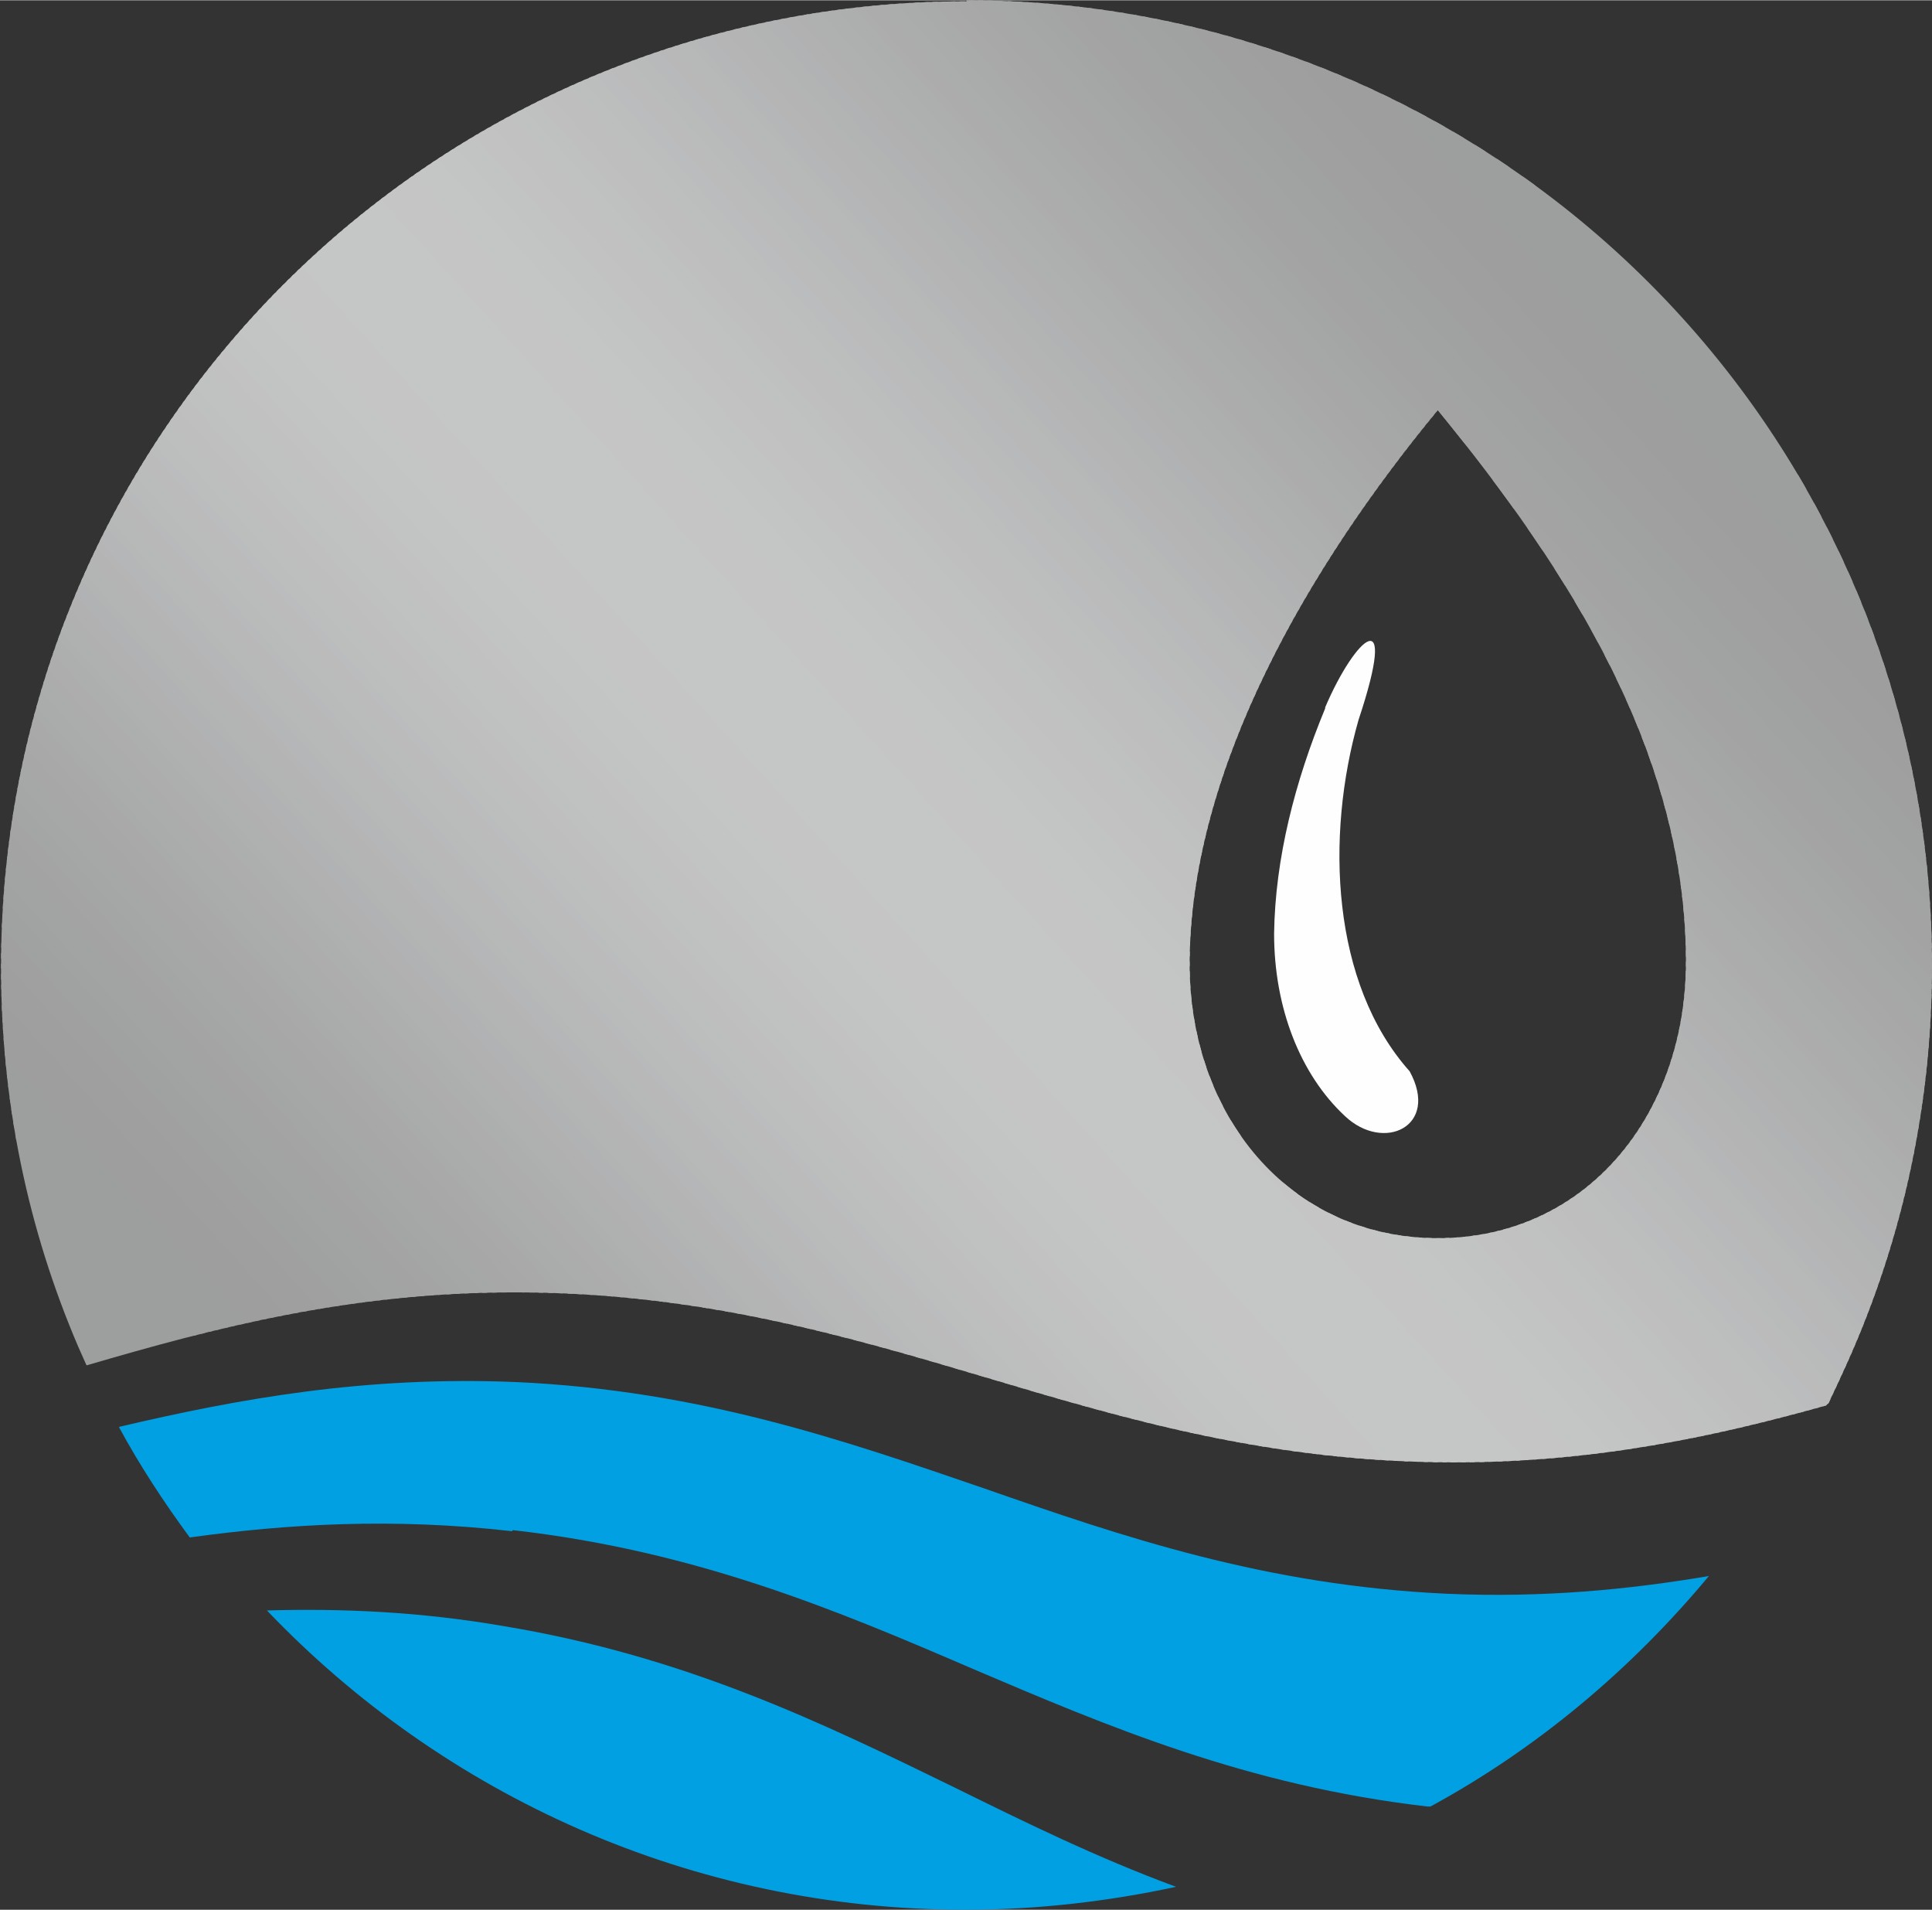 <?xml version="1.0" encoding="UTF-8"?> <!-- Creator: CorelDRAW 2020 (64-Bit) --> <svg xmlns="http://www.w3.org/2000/svg" xmlns:xlink="http://www.w3.org/1999/xlink" xmlns:xodm="http://www.corel.com/coreldraw/odm/2003" xml:space="preserve" width="11.136mm" height="11.007mm" style="shape-rendering:geometricPrecision; text-rendering:geometricPrecision; image-rendering:optimizeQuality; fill-rule:evenodd; clip-rule:evenodd" viewBox="0 0 18.53 18.31"><rect x="0" y="0" width="18.53" height="18.31" fill="#333333" stroke="none"/> <defs> <style type="text/css"> <![CDATA[ .fil54 {fill:#FEFEFE} .fil52 {fill:#C5C6C6} .fil51 {fill:#C5C5C6} .fil50 {fill:#C4C5C5} .fil49 {fill:#C3C4C4} .fil48 {fill:#C2C3C3} .fil47 {fill:#C2C2C3} .fil46 {fill:#C1C1C2} .fil45 {fill:#C0C1C1} .fil44 {fill:#BFC0C0} .fil43 {fill:#BFBFC0} .fil42 {fill:#BEBEBF} .fil41 {fill:#BDBEBE} .fil40 {fill:#BCBDBD} .fil39 {fill:#BBBCBD} .fil38 {fill:#BBBBBC} .fil37 {fill:#BABBBB} .fil36 {fill:#B9BABA} .fil35 {fill:#B8B9BA} .fil34 {fill:#B8B8B9} .fil33 {fill:#B7B8B8} .fil32 {fill:#B6B7B7} .fil31 {fill:#B5B6B7} .fil30 {fill:#B5B5B6} .fil29 {fill:#B4B4B5} .fil28 {fill:#B3B4B4} .fil27 {fill:#B2B3B3} .fil26 {fill:#B1B2B3} .fil25 {fill:#B1B1B2} .fil24 {fill:#B0B0B1} .fil23 {fill:#AFB0B0} .fil22 {fill:#AEAFAF} .fil21 {fill:#ADAEAE} .fil20 {fill:#ADADAE} .fil19 {fill:#ACACAD} .fil18 {fill:#ABACAC} .fil17 {fill:#AAABAB} .fil16 {fill:#A9AAAA} .fil15 {fill:darkgray} .fil14 {fill:#A8A8A9} .fil13 {fill:#A7A7A8} .fil12 {fill:#A6A7A7} .fil11 {fill:#A5A6A6} .fil10 {fill:#A4A5A5} .fil9 {fill:#A4A4A4} .fil8 {fill:#A3A3A4} .fil7 {fill:#A2A3A3} .fil6 {fill:#A1A2A2} .fil5 {fill:#A0A1A1} .fil4 {fill:#A0A0A0} .fil3 {fill:#9F9F9F} .fil2 {fill:#9E9E9F} .fil1 {fill:#9D9E9E} .fil0 {fill:#9D9E9E} .fil53 {fill:#00A0E3} ]]> </style> <clipPath id="id0"> <path d="M13.79 11.87c1.43,0 2.38,-1.19 2.38,-2.65 0,-2 -1.12,-3.75 -2.38,-5.29 -1.23,1.49 -2.37,3.43 -2.38,5.29 -0.01,1.46 0.95,2.65 2.38,2.65zm-6.61 -6.5c0.25,0 0.45,0.2 0.45,0.45 0,0.25 -0.2,0.45 -0.45,0.45 -0.25,0 -0.45,-0.2 -0.45,-0.45 0,-0.25 0.2,-0.45 0.45,-0.45zm1.45 4.2c0.39,0 0.7,0.31 0.7,0.7 0,0.39 -0.31,0.7 -0.7,0.7 -0.39,0 -0.7,-0.31 -0.7,-0.7 0,-0.39 0.31,-0.7 0.7,-0.7zm-5.06 -2.1l0.56 -1.91c0.01,-0.05 0.06,-0.08 0.11,-0.08 0.05,0 0.09,0.03 0.11,0.08l0.56 1.91 1.91 0.56c0.05,0.01 0.08,0.06 0.08,0.11 0,0.05 -0.03,0.09 -0.08,0.11l-1.91 0.56 -0.56 1.91c-0.01,0.05 -0.06,0.08 -0.11,0.08 -0.05,0 -0.09,-0.03 -0.11,-0.08l-0.56 -1.91 -1.91 -0.56c-0.05,-0.01 -0.08,-0.06 -0.08,-0.11 0,-0.05 0.03,-0.09 0.08,-0.11l1.91 -0.56zm5.57 -4.37l0.4 -1.39c0.01,-0.04 0.04,-0.06 0.08,-0.06 0.04,0 0.07,0.02 0.08,0.06l0.41 1.39 1.39 0.4c0.04,0.01 0.06,0.04 0.06,0.08 0,0.04 -0.02,0.07 -0.06,0.08l-1.39 0.4 -0.41 1.39c-0.01,0.04 -0.04,0.06 -0.08,0.06 -0.04,0 -0.07,-0.02 -0.08,-0.06l-0.4 -1.39 -1.39 -0.4c-0.04,-0.01 -0.06,-0.04 -0.06,-0.08 0,-0.04 0.02,-0.07 0.06,-0.08l1.39 -0.4zm0.13 -3.1c5.12,0 9.26,4.15 9.26,9.26 0,1.4 -0.31,2.73 -0.87,3.93 -0.04,0.09 -0.09,0.19 -0.13,0.28 -1.07,0.3 -2.22,0.55 -3.58,0.55 -1.75,0 -3.14,-0.41 -4.48,-0.81 -1.35,-0.4 -2.76,-0.82 -4.53,-0.82 -1.59,0 -2.88,0.34 -4.11,0.7l-0.08 -0.18c-0.48,-1.12 -0.74,-2.34 -0.74,-3.64 0,-5.12 4.15,-9.26 9.26,-9.26z"></path> </clipPath> </defs> <g id="Слой_x0020_1">  <g id="_2200265570480"> <g> <g style="clip-path:url(#id0)"> <polygon class="fil0" points="-4.19,7.56 -3.46,6.9 9.29,20.94 8.56,21.6 "></polygon> <polygon id="1" class="fil1" points="-3.48,6.92 -3.41,6.86 9.34,20.9 9.26,20.96 "></polygon> <polygon id="2" class="fil1" points="-3.43,6.88 -3.36,6.81 9.39,20.85 9.31,20.92 "></polygon> <polygon id="3" class="fil1" points="-3.38,6.83 -3.31,6.77 9.43,20.81 9.36,20.87 "></polygon> <polygon id="4" class="fil1" points="-3.33,6.79 -3.26,6.72 9.48,20.76 9.41,20.83 "></polygon> <polygon id="5" class="fil1" points="-3.28,6.74 -3.21,6.68 9.53,20.72 9.46,20.78 "></polygon> <polygon id="6" class="fil1" points="-3.23,6.7 -3.16,6.63 9.58,20.67 9.51,20.74 "></polygon> <polygon id="7" class="fil1" points="-3.18,6.65 -3.11,6.59 9.63,20.63 9.56,20.7 "></polygon> <polygon id="8" class="fil2" points="-3.14,6.61 -3.06,6.54 9.68,20.58 9.61,20.65 "></polygon> <polygon id="9" class="fil2" points="-3.09,6.56 -3.01,6.5 9.73,20.54 9.66,20.61 "></polygon> <polygon id="10" class="fil2" points="-3.04,6.52 -2.96,6.45 9.78,20.49 9.71,20.56 "></polygon> <polygon id="11" class="fil2" points="-2.99,6.48 -2.91,6.41 9.83,20.45 9.75,20.52 "></polygon> <polygon id="12" class="fil2" points="-2.94,6.43 -2.86,6.36 9.88,20.4 9.8,20.47 "></polygon> <polygon id="13" class="fil3" points="-2.89,6.39 -2.82,6.32 9.93,20.36 9.85,20.43 "></polygon> <polygon id="14" class="fil3" points="-2.84,6.34 -2.77,6.27 9.98,20.32 9.9,20.38 "></polygon> <polygon id="15" class="fil3" points="-2.79,6.3 -2.72,6.23 10.03,20.27 9.95,20.34 "></polygon> <polygon id="16" class="fil3" points="-2.74,6.25 -2.67,6.18 10.08,20.23 10,20.29 "></polygon> <polygon id="17" class="fil4" points="-2.69,6.21 -2.62,6.14 10.12,20.18 10.05,20.25 "></polygon> <polygon id="18" class="fil4" points="-2.64,6.16 -2.57,6.09 10.17,20.14 10.1,20.2 "></polygon> <polygon id="19" class="fil4" points="-2.59,6.12 -2.52,6.05 10.22,20.09 10.15,20.16 "></polygon> <polygon id="20" class="fil5" points="-2.54,6.07 -2.47,6.01 10.27,20.05 10.2,20.11 "></polygon> <polygon id="21" class="fil5" points="-2.49,6.03 -2.42,5.96 10.32,20 10.25,20.07 "></polygon> <polygon id="22" class="fil5" points="-2.45,5.98 -2.37,5.92 10.37,19.96 10.3,20.02 "></polygon> <polygon id="23" class="fil6" points="-2.4,5.94 -2.32,5.87 10.42,19.91 10.35,19.98 "></polygon> <polygon id="24" class="fil6" points="-2.35,5.89 -2.27,5.83 10.47,19.87 10.4,19.93 "></polygon> <polygon id="25" class="fil7" points="-2.3,5.85 -2.22,5.78 10.52,19.82 10.44,19.89 "></polygon> <polygon id="26" class="fil7" points="-2.25,5.8 -2.17,5.74 10.57,19.78 10.49,19.85 "></polygon> <polygon id="27" class="fil7" points="-2.2,5.76 -2.13,5.69 10.62,19.73 10.54,19.8 "></polygon> <polygon id="28" class="fil8" points="-2.15,5.71 -2.08,5.65 10.67,19.69 10.59,19.76 "></polygon> <polygon id="29" class="fil8" points="-2.1,5.67 -2.03,5.6 10.72,19.64 10.64,19.71 "></polygon> <polygon id="30" class="fil9" points="-2.05,5.63 -1.98,5.56 10.77,19.6 10.69,19.67 "></polygon> <polygon id="31" class="fil9" points="-2,5.58 -1.93,5.51 10.81,19.55 10.74,19.62 "></polygon> <polygon id="32" class="fil10" points="-1.95,5.54 -1.88,5.47 10.86,19.51 10.79,19.58 "></polygon> <polygon id="33" class="fil10" points="-1.9,5.49 -1.83,5.42 10.91,19.47 10.84,19.53 "></polygon> <polygon id="34" class="fil11" points="-1.85,5.45 -1.78,5.38 10.96,19.42 10.89,19.49 "></polygon> <polygon id="35" class="fil11" points="-1.8,5.4 -1.73,5.33 11.01,19.38 10.94,19.44 "></polygon> <polygon id="36" class="fil12" points="-1.76,5.36 -1.68,5.29 11.06,19.33 10.99,19.4 "></polygon> <polygon id="37" class="fil12" points="-1.71,5.31 -1.63,5.25 11.11,19.29 11.04,19.35 "></polygon> <polygon id="38" class="fil13" points="-1.66,5.27 -1.58,5.2 11.16,19.24 11.09,19.31 "></polygon> <polygon id="39" class="fil13" points="-1.61,5.22 -1.53,5.16 11.21,19.2 11.13,19.26 "></polygon> <polygon id="40" class="fil14" points="-1.56,5.18 -1.48,5.11 11.26,19.15 11.18,19.22 "></polygon> <polygon id="41" class="fil14" points="-1.51,5.13 -1.44,5.07 11.31,19.11 11.23,19.17 "></polygon> <polygon id="42" class="fil15" points="-1.46,5.09 -1.39,5.02 11.36,19.06 11.28,19.13 "></polygon> <polygon id="43" class="fil15" points="-1.41,5.04 -1.34,4.98 11.41,19.02 11.33,19.09 "></polygon> <polygon id="44" class="fil16" points="-1.36,5 -1.29,4.93 11.46,18.97 11.38,19.04 "></polygon> <polygon id="45" class="fil17" points="-1.31,4.95 -1.24,4.89 11.5,18.93 11.43,19 "></polygon> <polygon id="46" class="fil17" points="-1.26,4.91 -1.19,4.84 11.55,18.88 11.48,18.95 "></polygon> <polygon id="47" class="fil18" points="-1.21,4.86 -1.14,4.8 11.6,18.84 11.53,18.91 "></polygon> <polygon id="48" class="fil18" points="-1.16,4.82 -1.09,4.75 11.65,18.79 11.58,18.86 "></polygon> <polygon id="49" class="fil19" points="-1.11,4.78 -1.04,4.71 11.7,18.75 11.63,18.82 "></polygon> <polygon id="50" class="fil20" points="-1.07,4.73 -0.99,4.66 11.75,18.7 11.68,18.77 "></polygon> <polygon id="51" class="fil20" points="-1.02,4.69 -0.94,4.62 11.8,18.66 11.73,18.73 "></polygon> <polygon id="52" class="fil21" points="-0.97,4.64 -0.89,4.57 11.85,18.62 11.78,18.68 "></polygon> <polygon id="53" class="fil21" points="-0.92,4.6 -0.84,4.53 11.9,18.57 11.82,18.64 "></polygon> <polygon id="54" class="fil22" points="-0.87,4.55 -0.79,4.48 11.95,18.53 11.87,18.59 "></polygon> <polygon id="55" class="fil23" points="-0.82,4.51 -0.75,4.44 12,18.48 11.92,18.55 "></polygon> <polygon id="56" class="fil23" points="-0.77,4.46 -0.7,4.4 12.05,18.44 11.97,18.5 "></polygon> <polygon id="57" class="fil24" points="-0.72,4.42 -0.65,4.35 12.1,18.39 12.02,18.46 "></polygon> <polygon id="58" class="fil25" points="-0.67,4.37 -0.6,4.31 12.15,18.35 12.07,18.41 "></polygon> <polygon id="59" class="fil25" points="-0.62,4.33 -0.55,4.26 12.19,18.3 12.12,18.37 "></polygon> <polygon id="60" class="fil26" points="-0.57,4.28 -0.5,4.22 12.24,18.26 12.17,18.32 "></polygon> <polygon id="61" class="fil26" points="-0.52,4.24 -0.45,4.17 12.29,18.21 12.22,18.28 "></polygon> <polygon id="62" class="fil27" points="-0.47,4.19 -0.4,4.13 12.34,18.17 12.27,18.24 "></polygon> <polygon id="63" class="fil28" points="-0.42,4.15 -0.35,4.08 12.39,18.12 12.32,18.19 "></polygon> <polygon id="64" class="fil28" points="-0.38,4.1 -0.3,4.04 12.44,18.08 12.37,18.15 "></polygon> <polygon id="65" class="fil29" points="-0.33,4.06 -0.25,3.99 12.49,18.03 12.42,18.1 "></polygon> <polygon id="66" class="fil29" points="-0.28,4.02 -0.2,3.95 12.54,17.99 12.47,18.06 "></polygon> <polygon id="67" class="fil30" points="-0.23,3.97 -0.15,3.9 12.59,17.94 12.51,18.01 "></polygon> <polygon id="68" class="fil31" points="-0.18,3.93 -0.1,3.86 12.64,17.9 12.56,17.97 "></polygon> <polygon id="69" class="fil31" points="-0.13,3.88 -0.06,3.81 12.69,17.86 12.61,17.92 "></polygon> <polygon id="70" class="fil32" points="-0.08,3.84 -0.01,3.77 12.74,17.81 12.66,17.88 "></polygon> <polygon id="71" class="fil33" points="-0.03,3.79 0.04,3.72 12.79,17.77 12.71,17.83 "></polygon> <polygon id="72" class="fil33" points="0.02,3.75 0.09,3.68 12.84,17.72 12.76,17.79 "></polygon> <polygon id="73" class="fil34" points="0.07,3.7 0.14,3.63 12.88,17.68 12.81,17.74 "></polygon> <polygon id="74" class="fil34" points="0.12,3.66 0.19,3.59 12.93,17.63 12.86,17.7 "></polygon> <polygon id="75" class="fil35" points="0.17,3.61 0.24,3.55 12.98,17.59 12.91,17.65 "></polygon> <polygon id="76" class="fil36" points="0.22,3.57 0.29,3.5 13.03,17.54 12.96,17.61 "></polygon> <polygon id="77" class="fil36" points="0.27,3.52 0.34,3.46 13.08,17.5 13.01,17.56 "></polygon> <polygon id="78" class="fil37" points="0.31,3.48 0.39,3.41 13.13,17.45 13.06,17.52 "></polygon> <polygon id="79" class="fil37" points="0.36,3.43 0.44,3.37 13.18,17.41 13.11,17.48 "></polygon> <polygon id="80" class="fil38" points="0.41,3.39 0.49,3.32 13.23,17.36 13.16,17.43 "></polygon> <polygon id="81" class="fil38" points="0.46,3.34 0.54,3.28 13.28,17.32 13.2,17.39 "></polygon> <polygon id="82" class="fil39" points="0.51,3.3 0.59,3.23 13.33,17.27 13.25,17.34 "></polygon> <polygon id="83" class="fil40" points="0.56,3.25 0.63,3.19 13.38,17.23 13.3,17.3 "></polygon> <polygon id="84" class="fil40" points="0.61,3.21 0.68,3.14 13.43,17.18 13.35,17.25 "></polygon> <polygon id="85" class="fil41" points="0.66,3.17 0.73,3.1 13.48,17.14 13.4,17.21 "></polygon> <polygon id="86" class="fil41" points="0.71,3.12 0.78,3.05 13.53,17.09 13.45,17.16 "></polygon> <polygon id="87" class="fil42" points="0.76,3.08 0.83,3.01 13.57,17.05 13.5,17.12 "></polygon> <polygon id="88" class="fil42" points="0.81,3.03 0.88,2.96 13.62,17.01 13.55,17.07 "></polygon> <polygon id="89" class="fil43" points="0.86,2.99 0.93,2.92 13.67,16.96 13.6,17.03 "></polygon> <polygon id="90" class="fil43" points="0.91,2.94 0.98,2.87 13.72,16.92 13.65,16.98 "></polygon> <polygon id="91" class="fil44" points="0.96,2.9 1.03,2.83 13.77,16.87 13.7,16.94 "></polygon> <polygon id="92" class="fil44" points="1,2.85 1.08,2.79 13.82,16.83 13.75,16.89 "></polygon> <polygon id="93" class="fil45" points="1.05,2.81 1.13,2.74 13.87,16.78 13.8,16.85 "></polygon> <polygon id="94" class="fil45" points="1.1,2.76 1.18,2.7 13.92,16.74 13.85,16.8 "></polygon> <polygon id="95" class="fil45" points="1.15,2.72 1.23,2.65 13.97,16.69 13.89,16.76 "></polygon> <polygon id="96" class="fil46" points="1.2,2.67 1.28,2.61 14.02,16.65 13.94,16.71 "></polygon> <polygon id="97" class="fil46" points="1.25,2.63 1.32,2.56 14.07,16.6 13.99,16.67 "></polygon> <polygon id="98" class="fil47" points="1.3,2.58 1.37,2.52 14.12,16.56 14.04,16.63 "></polygon> <polygon id="99" class="fil47" points="1.35,2.54 1.42,2.47 14.17,16.51 14.09,16.58 "></polygon> <polygon id="100" class="fil48" points="1.4,2.49 1.47,2.43 14.22,16.47 14.14,16.54 "></polygon> <polygon id="101" class="fil48" points="1.45,2.45 1.52,2.38 14.26,16.42 14.19,16.49 "></polygon> <polygon id="102" class="fil48" points="1.5,2.41 1.57,2.34 14.31,16.38 14.24,16.45 "></polygon> <polygon id="103" class="fil49" points="1.55,2.36 1.62,2.29 14.36,16.33 14.29,16.4 "></polygon> <polygon id="104" class="fil49" points="1.6,2.32 1.67,2.25 14.41,16.29 14.34,16.36 "></polygon> <polygon id="105" class="fil49" points="1.65,2.27 1.72,2.2 14.46,16.25 14.39,16.31 "></polygon> <polygon id="106" class="fil49" points="1.69,2.23 1.77,2.16 14.51,16.2 14.44,16.27 "></polygon> <polygon id="107" class="fil50" points="1.74,2.18 1.82,2.11 14.56,16.16 14.49,16.22 "></polygon> <polygon id="108" class="fil50" points="1.79,2.14 1.87,2.07 14.61,16.11 14.54,16.18 "></polygon> <polygon id="109" class="fil50" points="1.84,2.09 1.92,2.02 14.66,16.07 14.58,16.13 "></polygon> <polygon id="110" class="fil51" points="1.89,2.05 1.97,1.98 14.71,16.02 14.63,16.09 "></polygon> <polygon id="111" class="fil51" points="1.94,2 2.01,1.94 14.76,15.98 14.68,16.04 "></polygon> <polygon id="112" class="fil51" points="1.99,1.96 2.06,1.89 14.81,15.93 14.73,16 "></polygon> <polygon id="113" class="fil51" points="2.04,1.91 2.11,1.85 14.86,15.89 14.78,15.95 "></polygon> <polygon id="114" class="fil51" points="2.09,1.87 2.16,1.8 14.91,15.84 14.83,15.91 "></polygon> <polygon id="115" class="fil51" points="2.14,1.82 2.21,1.76 14.95,15.8 14.88,15.86 "></polygon> <polygon id="116" class="fil52" points="2.19,1.78 2.26,1.71 15,15.75 14.93,15.82 "></polygon> <polygon id="117" class="fil52" points="2.24,1.73 2.31,1.67 15.05,15.71 14.98,15.78 "></polygon> <polygon id="118" class="fil52" points="2.29,1.69 2.36,1.62 15.1,15.66 15.03,15.73 "></polygon> <polygon id="119" class="fil52" points="2.34,1.64 2.41,1.58 15.15,15.62 15.08,15.69 "></polygon> <polygon id="120" class="fil52" points="2.38,1.6 2.46,1.53 15.2,15.57 15.13,15.64 "></polygon> <polygon id="121" class="fil52" points="2.43,1.56 2.51,1.49 15.25,15.53 15.18,15.6 "></polygon> <polygon id="122" class="fil52" points="2.48,1.51 2.56,1.44 15.3,15.48 15.23,15.55 "></polygon> <polygon id="123" class="fil52" points="2.53,1.47 2.61,1.4 15.35,15.44 15.27,15.51 "></polygon> <polygon id="124" class="fil52" points="2.58,1.42 2.66,1.35 15.4,15.4 15.32,15.46 "></polygon> <polygon id="125" class="fil52" points="2.63,1.38 2.7,1.31 15.45,15.35 15.37,15.42 "></polygon> <polygon id="126" class="fil52" points="2.68,1.33 2.75,1.26 15.5,15.31 15.42,15.37 "></polygon> <polygon id="127" class="fil52" points="2.73,1.29 2.8,1.22 15.55,15.26 15.47,15.33 "></polygon> <polygon id="128" class="fil52" points="2.78,1.24 2.85,1.17 15.6,15.22 15.52,15.28 "></polygon> <polygon id="129" class="fil52" points="2.83,1.2 2.9,1.13 15.64,15.17 15.57,15.24 "></polygon> <polygon id="130" class="fil52" points="2.88,1.15 2.95,1.09 15.69,15.13 15.62,15.19 "></polygon> <polygon id="131" class="fil51" points="2.93,1.11 3,1.04 15.74,15.08 15.67,15.15 "></polygon> <polygon id="132" class="fil51" points="2.98,1.06 3.05,1 15.79,15.04 15.72,15.1 "></polygon> <polygon id="133" class="fil51" points="3.03,1.02 3.1,0.95 15.84,14.99 15.77,15.06 "></polygon> <polygon id="134" class="fil51" points="3.07,0.97 3.15,0.91 15.89,14.95 15.82,15.02 "></polygon> <polygon id="135" class="fil51" points="3.12,0.93 3.2,0.86 15.94,14.9 15.87,14.97 "></polygon> <polygon id="136" class="fil51" points="3.17,0.88 3.25,0.82 15.99,14.86 15.92,14.93 "></polygon> <polygon id="137" class="fil50" points="3.22,0.84 3.3,0.77 16.04,14.81 15.96,14.88 "></polygon> <polygon id="138" class="fil50" points="3.27,0.79 3.35,0.73 16.09,14.77 16.01,14.84 "></polygon> <polygon id="139" class="fil50" points="3.32,0.75 3.39,0.68 16.14,14.72 16.06,14.79 "></polygon> <polygon id="140" class="fil50" points="3.37,0.71 3.44,0.64 16.19,14.68 16.11,14.75 "></polygon> <polygon id="141" class="fil49" points="3.42,0.66 3.49,0.59 16.24,14.63 16.16,14.7 "></polygon> <polygon id="142" class="fil49" points="3.47,0.62 3.54,0.55 16.29,14.59 16.21,14.66 "></polygon> <polygon id="143" class="fil49" points="3.52,0.57 3.59,0.5 16.33,14.55 16.26,14.61 "></polygon> <polygon id="144" class="fil48" points="3.57,0.53 3.64,0.46 16.38,14.5 16.31,14.57 "></polygon> <polygon id="145" class="fil48" points="3.62,0.48 3.69,0.41 16.43,14.46 16.36,14.52 "></polygon> <polygon id="146" class="fil48" points="3.67,0.44 3.74,0.37 16.48,14.41 16.41,14.48 "></polygon> <polygon id="147" class="fil47" points="3.72,0.39 3.79,0.33 16.53,14.37 16.46,14.43 "></polygon> <polygon id="148" class="fil47" points="3.76,0.35 3.84,0.28 16.58,14.32 16.51,14.39 "></polygon> <polygon id="149" class="fil47" points="3.81,0.3 3.89,0.24 16.63,14.28 16.56,14.34 "></polygon> <polygon id="150" class="fil46" points="3.86,0.26 3.94,0.19 16.68,14.23 16.61,14.3 "></polygon> <polygon id="151" class="fil46" points="3.91,0.21 3.99,0.15 16.73,14.19 16.65,14.25 "></polygon> <polygon id="152" class="fil46" points="3.96,0.17 4.04,0.1 16.78,14.14 16.7,14.21 "></polygon> <polygon id="153" class="fil45" points="4.01,0.12 4.08,0.06 16.83,14.1 16.75,14.17 "></polygon> <polygon id="154" class="fil45" points="4.06,0.08 4.13,0.01 16.88,14.05 16.8,14.12 "></polygon> <polygon id="155" class="fil44" points="4.11,0.03 4.18,-0.03 16.93,14.01 16.85,14.08 "></polygon> <polygon id="156" class="fil44" points="4.16,-0.01 4.23,-0.08 16.98,13.96 16.9,14.03 "></polygon> <polygon id="157" class="fil43" points="4.21,-0.05 4.28,-0.12 17.02,13.92 16.95,13.99 "></polygon> <polygon id="158" class="fil43" points="4.26,-0.1 4.33,-0.17 17.07,13.87 17,13.94 "></polygon> <polygon id="159" class="fil42" points="4.31,-0.14 4.38,-0.21 17.12,13.83 17.05,13.9 "></polygon> <polygon id="160" class="fil42" points="4.36,-0.19 4.43,-0.26 17.17,13.79 17.1,13.85 "></polygon> <polygon id="161" class="fil42" points="4.41,-0.23 4.48,-0.3 17.22,13.74 17.15,13.81 "></polygon> <polygon id="162" class="fil41" points="4.45,-0.28 4.53,-0.35 17.27,13.7 17.2,13.76 "></polygon> <polygon id="163" class="fil41" points="4.5,-0.32 4.58,-0.39 17.32,13.65 17.25,13.72 "></polygon> <polygon id="164" class="fil40" points="4.55,-0.37 4.63,-0.44 17.37,13.61 17.3,13.67 "></polygon> <polygon id="165" class="fil40" points="4.6,-0.41 4.68,-0.48 17.42,13.56 17.34,13.63 "></polygon> <polygon id="166" class="fil39" points="4.65,-0.46 4.73,-0.52 17.47,13.52 17.39,13.58 "></polygon> <polygon id="167" class="fil39" points="4.7,-0.5 4.77,-0.57 17.52,13.47 17.44,13.54 "></polygon> <polygon id="168" class="fil38" points="4.75,-0.55 4.82,-0.61 17.57,13.43 17.49,13.49 "></polygon> <polygon id="169" class="fil38" points="4.8,-0.59 4.87,-0.66 17.62,13.38 17.54,13.45 "></polygon> <polygon id="170" class="fil37" points="4.85,-0.64 4.92,-0.7 17.67,13.34 17.59,13.4 "></polygon> <polygon id="171" class="fil36" points="4.9,-0.68 4.97,-0.75 17.71,13.29 17.64,13.36 "></polygon> <polygon id="172" class="fil36" points="4.95,-0.73 5.02,-0.79 17.76,13.25 17.69,13.32 "></polygon> <polygon id="173" class="fil35" points="5,-0.77 5.07,-0.84 17.81,13.2 17.74,13.27 "></polygon> <polygon id="174" class="fil35" points="5.05,-0.82 5.12,-0.88 17.86,13.16 17.79,13.23 "></polygon> <polygon id="175" class="fil34" points="5.1,-0.86 5.17,-0.93 17.91,13.11 17.84,13.18 "></polygon> <polygon id="176" class="fil34" points="5.14,-0.9 5.22,-0.97 17.96,13.07 17.89,13.14 "></polygon> <polygon id="177" class="fil33" points="5.19,-0.95 5.27,-1.02 18.01,13.02 17.94,13.09 "></polygon> <polygon id="178" class="fil33" points="5.24,-0.99 5.32,-1.06 18.06,12.98 17.99,13.05 "></polygon> <polygon id="179" class="fil32" points="5.29,-1.04 5.37,-1.11 18.11,12.94 18.03,13 "></polygon> <polygon id="180" class="fil31" points="5.34,-1.08 5.42,-1.15 18.16,12.89 18.08,12.96 "></polygon> <polygon id="181" class="fil31" points="5.39,-1.13 5.46,-1.2 18.21,12.85 18.13,12.91 "></polygon> <polygon id="182" class="fil30" points="5.44,-1.17 5.51,-1.24 18.26,12.8 18.18,12.87 "></polygon> <polygon id="183" class="fil30" points="5.49,-1.22 5.56,-1.28 18.31,12.76 18.23,12.82 "></polygon> <polygon id="184" class="fil29" points="5.54,-1.26 5.61,-1.33 18.36,12.71 18.28,12.78 "></polygon> <polygon id="185" class="fil29" points="5.59,-1.31 5.66,-1.37 18.4,12.67 18.33,12.73 "></polygon> <polygon id="186" class="fil28" points="5.64,-1.35 5.71,-1.42 18.45,12.62 18.38,12.69 "></polygon> <polygon id="187" class="fil27" points="5.69,-1.4 5.76,-1.46 18.5,12.58 18.43,12.64 "></polygon> <polygon id="188" class="fil27" points="5.74,-1.44 5.81,-1.51 18.55,12.53 18.48,12.6 "></polygon> <polygon id="189" class="fil26" points="5.79,-1.49 5.86,-1.55 18.6,12.49 18.53,12.56 "></polygon> <polygon id="190" class="fil26" points="5.83,-1.53 5.91,-1.6 18.65,12.44 18.58,12.51 "></polygon> <polygon id="191" class="fil25" points="5.88,-1.58 5.96,-1.64 18.7,12.4 18.63,12.47 "></polygon> <polygon id="192" class="fil25" points="5.93,-1.62 6.01,-1.69 18.75,12.35 18.68,12.42 "></polygon> <polygon id="193" class="fil24" points="5.98,-1.67 6.06,-1.73 18.8,12.31 18.72,12.38 "></polygon> <polygon id="194" class="fil23" points="6.03,-1.71 6.11,-1.78 18.85,12.26 18.77,12.33 "></polygon> <polygon id="195" class="fil23" points="6.08,-1.75 6.15,-1.82 18.9,12.22 18.82,12.29 "></polygon> <polygon id="196" class="fil22" points="6.13,-1.8 6.2,-1.87 18.95,12.17 18.87,12.24 "></polygon> <polygon id="197" class="fil22" points="6.18,-1.84 6.25,-1.91 19,12.13 18.92,12.2 "></polygon> <polygon id="198" class="fil21" points="6.23,-1.89 6.3,-1.96 19.05,12.09 18.97,12.15 "></polygon> <polygon id="199" class="fil21" points="6.28,-1.93 6.35,-2 19.09,12.04 19.02,12.11 "></polygon> <polygon id="200" class="fil20" points="6.33,-1.98 6.4,-2.05 19.14,12 19.07,12.06 "></polygon> <polygon id="201" class="fil19" points="6.38,-2.02 6.45,-2.09 19.19,11.95 19.12,12.02 "></polygon> <polygon id="202" class="fil19" points="6.43,-2.07 6.5,-2.13 19.24,11.91 19.17,11.97 "></polygon> <polygon id="203" class="fil18" points="6.48,-2.11 6.55,-2.18 19.29,11.86 19.22,11.93 "></polygon> <polygon id="204" class="fil18" points="6.52,-2.16 6.6,-2.22 19.34,11.82 19.27,11.88 "></polygon> <polygon id="205" class="fil17" points="6.57,-2.2 6.65,-2.27 19.39,11.77 19.32,11.84 "></polygon> <polygon id="206" class="fil17" points="6.62,-2.25 6.7,-2.31 19.44,11.73 19.37,11.79 "></polygon> <polygon id="207" class="fil16" points="6.67,-2.29 6.75,-2.36 19.49,11.68 19.41,11.75 "></polygon> <polygon id="208" class="fil16" points="6.72,-2.34 6.8,-2.4 19.54,11.64 19.46,11.71 "></polygon> <polygon id="209" class="fil15" points="6.77,-2.38 6.84,-2.45 19.59,11.59 19.51,11.66 "></polygon> <polygon id="210" class="fil15" points="6.82,-2.43 6.89,-2.49 19.64,11.55 19.56,11.62 "></polygon> <polygon id="211" class="fil14" points="6.87,-2.47 6.94,-2.54 19.69,11.5 19.61,11.57 "></polygon> <polygon id="212" class="fil14" points="6.92,-2.51 6.99,-2.58 19.74,11.46 19.66,11.53 "></polygon> <polygon id="213" class="fil13" points="6.97,-2.56 7.04,-2.63 19.78,11.41 19.71,11.48 "></polygon> <polygon id="214" class="fil13" points="7.02,-2.6 7.09,-2.67 19.83,11.37 19.76,11.44 "></polygon> <polygon id="215" class="fil12" points="7.07,-2.65 7.14,-2.72 19.88,11.33 19.81,11.39 "></polygon> <polygon id="216" class="fil12" points="7.12,-2.69 7.19,-2.76 19.93,11.28 19.86,11.35 "></polygon> <polygon id="217" class="fil11" points="7.17,-2.74 7.24,-2.81 19.98,11.24 19.91,11.3 "></polygon> <polygon id="218" class="fil11" points="7.21,-2.78 7.29,-2.85 20.03,11.19 19.96,11.26 "></polygon> <polygon id="219" class="fil10" points="7.26,-2.83 7.34,-2.9 20.08,11.15 20.01,11.21 "></polygon> <polygon id="220" class="fil10" points="7.31,-2.87 7.39,-2.94 20.13,11.1 20.06,11.17 "></polygon> <polygon id="221" class="fil9" points="7.36,-2.92 7.44,-2.98 20.18,11.06 20.1,11.12 "></polygon> <polygon id="222" class="fil9" points="7.41,-2.96 7.49,-3.03 20.23,11.01 20.15,11.08 "></polygon> <polygon id="223" class="fil8" points="7.46,-3.01 7.53,-3.07 20.28,10.97 20.2,11.03 "></polygon> <polygon id="224" class="fil8" points="7.51,-3.05 7.58,-3.12 20.33,10.92 20.25,10.99 "></polygon> <polygon id="225" class="fil8" points="7.56,-3.1 7.63,-3.16 20.38,10.88 20.3,10.95 "></polygon> <polygon id="226" class="fil7" points="7.61,-3.14 7.68,-3.21 20.43,10.83 20.35,10.9 "></polygon> <polygon id="227" class="fil7" points="7.66,-3.19 7.73,-3.25 20.47,10.79 20.4,10.86 "></polygon> <polygon id="228" class="fil6" points="7.71,-3.23 7.78,-3.3 20.52,10.74 20.45,10.81 "></polygon> <polygon id="229" class="fil6" points="7.76,-3.28 7.83,-3.34 20.57,10.7 20.5,10.77 "></polygon> <polygon id="230" class="fil6" points="7.81,-3.32 7.88,-3.39 20.62,10.65 20.55,10.72 "></polygon> <polygon id="231" class="fil5" points="7.86,-3.36 7.93,-3.43 20.67,10.61 20.6,10.68 "></polygon> <polygon id="232" class="fil5" points="7.9,-3.41 7.98,-3.48 20.72,10.56 20.65,10.63 "></polygon> <polygon id="233" class="fil5" points="7.95,-3.45 8.03,-3.52 20.77,10.52 20.7,10.59 "></polygon> <polygon id="234" class="fil4" points="8,-3.5 8.08,-3.57 20.82,10.48 20.75,10.54 "></polygon> <polygon id="235" class="fil4" points="8.05,-3.54 8.13,-3.61 20.87,10.43 20.79,10.5 "></polygon> <polygon id="236" class="fil4" points="8.1,-3.59 8.18,-3.66 20.92,10.39 20.84,10.45 "></polygon> <polygon id="237" class="fil4" points="8.15,-3.63 8.22,-3.7 20.97,10.34 20.89,10.41 "></polygon> <polygon id="238" class="fil3" points="8.2,-3.68 8.27,-3.74 21.02,10.3 20.94,10.36 "></polygon> <polygon id="239" class="fil3" points="8.25,-3.72 8.32,-3.79 21.07,10.25 20.99,10.32 "></polygon> <polygon id="240" class="fil3" points="8.3,-3.77 8.37,-3.83 21.12,10.21 21.04,10.27 "></polygon> <polygon id="241" class="fil3" points="8.35,-3.81 8.42,-3.88 21.16,10.16 21.09,10.23 "></polygon> <polygon id="242" class="fil2" points="8.4,-3.86 8.47,-3.92 21.21,10.12 21.14,10.18 "></polygon> <polygon id="243" class="fil2" points="8.45,-3.9 8.52,-3.97 21.26,10.07 21.19,10.14 "></polygon> <polygon id="244" class="fil2" points="8.5,-3.95 8.57,-4.01 21.31,10.03 21.24,10.1 "></polygon> <polygon id="245" class="fil2" points="8.55,-3.99 8.62,-4.06 21.36,9.98 21.29,10.05 "></polygon> <polygon id="246" class="fil2" points="8.59,-4.04 8.67,-4.1 21.41,9.94 21.34,10.01 "></polygon> <polygon id="247" class="fil2" points="8.64,-4.08 8.72,-4.15 21.46,9.89 21.39,9.96 "></polygon> <polygon id="248" class="fil1" points="8.69,-4.13 8.77,-4.19 21.51,9.85 21.44,9.92 "></polygon> <polygon id="249" class="fil1" points="8.74,-4.17 8.82,-4.24 21.56,9.8 21.48,9.87 "></polygon> <polygon id="250" class="fil1" points="8.79,-4.21 8.87,-4.28 21.61,9.76 21.53,9.83 "></polygon> <polygon id="251" class="fil1" points="8.84,-4.26 8.91,-4.33 21.66,9.72 21.58,9.78 "></polygon> <polygon id="252" class="fil1" points="8.89,-4.3 8.96,-4.37 21.71,9.67 21.63,9.74 "></polygon> <polygon id="253" class="fil1" points="8.94,-4.35 9.01,-4.42 21.76,9.63 21.68,9.69 "></polygon> <polygon id="254" class="fil1" points="8.99,-4.39 9.06,-4.46 21.81,9.58 21.73,9.65 "></polygon> <polygon id="255" class="fil0" points="9.04,-4.44 9.97,-5.28 22.71,8.76 21.78,9.6 "></polygon> </g> </g> <path class="fil53" d="M4.92 14.67c1.76,0.2 3.11,0.77 4.41,1.33 1.29,0.55 2.63,1.12 4.36,1.32 0.01,0 0.02,0 0.03,0 1.03,-0.56 1.93,-1.32 2.67,-2.21 -0.77,0.13 -1.59,0.21 -2.51,0.17 -1.75,-0.08 -3.12,-0.55 -4.44,-1.01 -1.34,-0.46 -2.72,-0.94 -4.49,-1.02 -1.45,-0.06 -2.66,0.16 -3.81,0.43 0.2,0.37 0.43,0.72 0.68,1.06 0.94,-0.13 1.95,-0.19 3.09,-0.06z"></path> <path class="fil53" d="M9.16 17.14c-1.27,-0.62 -2.58,-1.26 -4.33,-1.55 -0.81,-0.14 -1.56,-0.17 -2.27,-0.15 1.69,1.77 4.07,2.87 6.7,2.87 0.69,0 1.37,-0.08 2.02,-0.22 -0.76,-0.28 -1.45,-0.62 -2.12,-0.95z"></path> <path class="fil54" d="M12.71 6.79c-0.29,0.7 -0.48,1.44 -0.49,2.16 -0,0.71 0.25,1.35 0.68,1.75 0.37,0.35 0.91,0.1 0.62,-0.43 -0.75,-0.84 -0.81,-2.25 -0.49,-3.37 0.39,-1.17 -0.03,-0.8 -0.32,-0.12z"></path> </g> </g> </svg> 